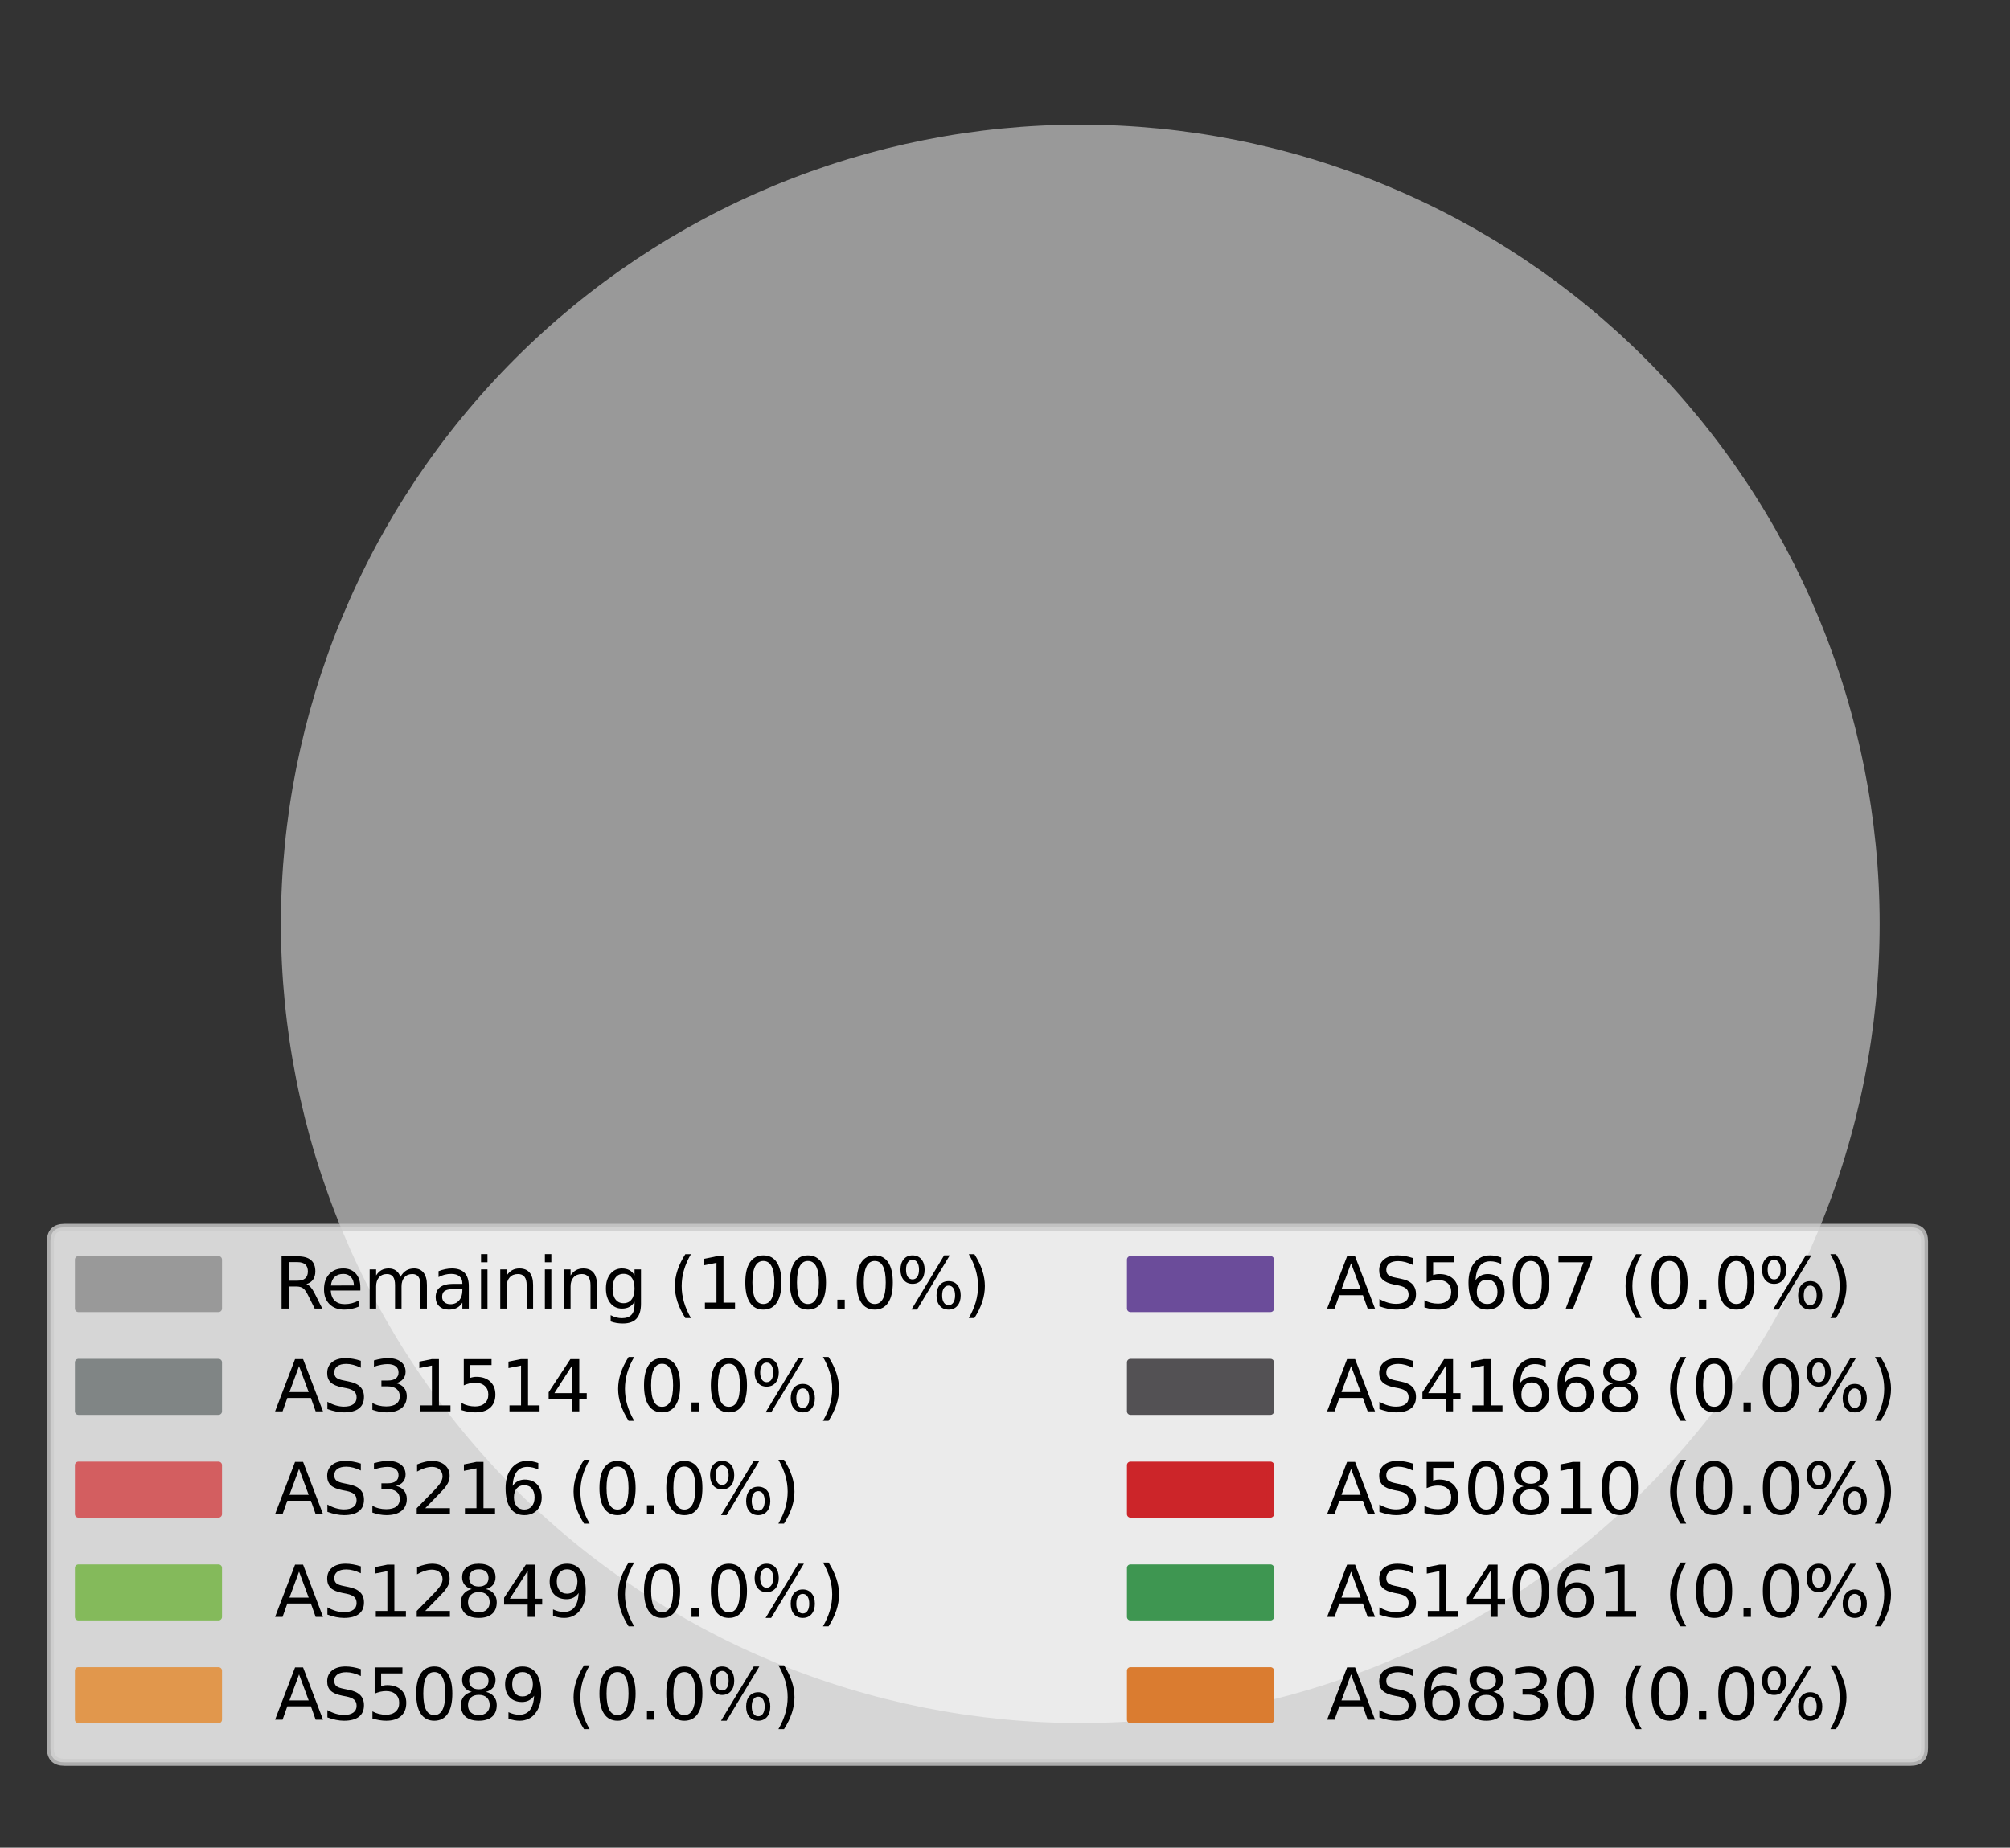 <?xml version="1.0" encoding="utf-8" standalone="no"?>
<!DOCTYPE svg PUBLIC "-//W3C//DTD SVG 1.1//EN"
  "http://www.w3.org/Graphics/SVG/1.1/DTD/svg11.dtd">
<svg height="263.88pt" version="1.1" viewBox="0 0 286.998 263.88" width="286.998pt" xmlns="http://www.w3.org/2000/svg" xmlns:xlink="http://www.w3.org/1999/xlink">
 <rect x="0" y="0" width="286.998" height="263.88" fill="#333333" stroke="none"/>
 <defs>
  <style type="text/css">*{stroke-linecap:butt;stroke-linejoin:round;}</style>
 </defs>
 <g id="figure_1">
  <g id="patch_1">
   <path d="M 0 263.88 
L 286.998 263.88 
L 286.998 0 
L 0 0 
z
" style="fill:none;"/>
  </g>
  <g id="axes_1">
   <g id="patch_2">
    <path d="M 268.385 131.94 
C 268.385 131.94 268.385 131.94 268.385 131.94 
L 154.248 131.94 
L 268.385 131.94 
z
" style="fill:#da7c30;"/>
   </g>
   <g id="patch_3">
    <path d="M 268.385 131.94 
C 268.385 131.94 268.385 131.94 268.385 131.94 
L 154.248 131.94 
L 268.385 131.94 
z
" style="fill:#3e9651;"/>
   </g>
   <g id="patch_4">
    <path d="M 268.385 131.94 
C 268.385 131.94 268.385 131.94 268.385 131.94 
L 154.248 131.94 
L 268.385 131.94 
z
" style="fill:#cc2529;"/>
   </g>
   <g id="patch_5">
    <path d="M 268.385 131.94 
C 268.385 131.94 268.385 131.94 268.385 131.94 
L 154.248 131.94 
L 268.385 131.94 
z
" style="fill:#535154;"/>
   </g>
   <g id="patch_6">
    <path d="M 268.385 131.94 
C 268.385 131.94 268.385 131.94 268.385 131.94 
L 154.248 131.94 
L 268.385 131.94 
z
" style="fill:#6b4c9a;"/>
   </g>
   <g id="patch_7">
    <path d="M 268.385 131.94 
C 268.385 131.94 268.385 131.94 268.385 131.94 
L 154.248 131.94 
L 268.385 131.94 
z
" style="fill:#e1974c;"/>
   </g>
   <g id="patch_8">
    <path d="M 268.385 131.94 
C 268.385 131.94 268.385 131.94 268.385 131.94 
L 154.248 131.94 
L 268.385 131.94 
z
" style="fill:#84ba5b;"/>
   </g>
   <g id="patch_9">
    <path d="M 268.385 131.94 
C 268.385 131.94 268.385 131.94 268.385 131.94 
L 154.248 131.94 
L 268.385 131.94 
z
" style="fill:#d35e60;"/>
   </g>
   <g id="patch_10">
    <path d="M 268.385 131.94 
C 268.385 131.94 268.385 131.94 268.385 131.94 
L 154.248 131.94 
L 268.385 131.94 
z
" style="fill:#808585;"/>
   </g>
   <g id="patch_11">
    <path d="M 268.385 131.94 
C 268.385 116.952 265.432 102.109 259.697 88.262 
C 253.961 74.415 245.553 61.832 234.955 51.233 
C 224.357 40.635 211.774 32.228 197.927 26.492 
C 184.079 20.756 169.237 17.804 154.248 17.804 
C 139.26 17.804 124.418 20.756 110.57 26.492 
C 96.723 32.228 84.14 40.635 73.542 51.233 
C 62.944 61.832 54.536 74.415 48.8 88.262 
C 43.064 102.109 40.112 116.952 40.112 131.94 
C 40.112 146.928 43.064 161.771 48.8 175.618 
C 54.536 189.465 62.944 202.048 73.542 212.647 
C 84.14 223.245 96.723 231.652 110.57 237.388 
C 124.418 243.124 139.26 246.076 154.248 246.076 
C 169.237 246.076 184.079 243.124 197.927 237.388 
C 211.774 231.652 224.357 223.245 234.955 212.647 
C 245.553 202.048 253.961 189.465 259.697 175.618 
C 265.432 161.771 268.385 146.928 268.385 131.94 
M 154.248 131.94 
M 268.385 131.94 
z
" style="fill:#999999;"/>
   </g>
   <g id="matplotlib.axis_1"/>
   <g id="matplotlib.axis_2"/>
   <g id="legend_1">
    <g id="patch_12">
     <path d="M 9.2 251.68 
L 272.798 251.68 
Q 274.798 251.68 274.798 249.68 
L 274.798 177.289 
Q 274.798 175.289 272.798 175.289 
L 9.2 175.289 
Q 7.2 175.289 7.2 177.289 
L 7.2 249.68 
Q 7.2 251.68 9.2 251.68 
z
" style="fill:#ffffff;opacity:0.8;stroke:#cccccc;stroke-linejoin:miter;"/>
    </g>
    <g id="patch_13">
     <path d="M 11.2 186.888 
L 31.2 186.888 
L 31.2 179.888 
L 11.2 179.888 
z
" style="fill:#999999;stroke:#999999;stroke-linejoin:miter;"/>
    </g>
    <g id="text_1">
     <!-- Remaining (100.0%) -->
     <g transform="translate(39.2 186.888)scale(0.1 -0.1)">
      <defs>
       <path d="M 2841 2188 
Q 3044 2119 3236 1894 
Q 3428 1669 3622 1275 
L 4263 0 
L 3584 0 
L 2988 1197 
Q 2756 1666 2539 1819 
Q 2322 1972 1947 1972 
L 1259 1972 
L 1259 0 
L 628 0 
L 628 4666 
L 2053 4666 
Q 2853 4666 3247 4331 
Q 3641 3997 3641 3322 
Q 3641 2881 3436 2590 
Q 3231 2300 2841 2188 
z
M 1259 4147 
L 1259 2491 
L 2053 2491 
Q 2509 2491 2742 2702 
Q 2975 2913 2975 3322 
Q 2975 3731 2742 3939 
Q 2509 4147 2053 4147 
L 1259 4147 
z
" id="DejaVuSans-52" transform="scale(0.016)"/>
       <path d="M 3597 1894 
L 3597 1613 
L 953 1613 
Q 991 1019 1311 708 
Q 1631 397 2203 397 
Q 2534 397 2845 478 
Q 3156 559 3463 722 
L 3463 178 
Q 3153 47 2828 -22 
Q 2503 -91 2169 -91 
Q 1331 -91 842 396 
Q 353 884 353 1716 
Q 353 2575 817 3079 
Q 1281 3584 2069 3584 
Q 2775 3584 3186 3129 
Q 3597 2675 3597 1894 
z
M 3022 2063 
Q 3016 2534 2758 2815 
Q 2500 3097 2075 3097 
Q 1594 3097 1305 2825 
Q 1016 2553 972 2059 
L 3022 2063 
z
" id="DejaVuSans-65" transform="scale(0.016)"/>
       <path d="M 3328 2828 
Q 3544 3216 3844 3400 
Q 4144 3584 4550 3584 
Q 5097 3584 5394 3201 
Q 5691 2819 5691 2113 
L 5691 0 
L 5113 0 
L 5113 2094 
Q 5113 2597 4934 2840 
Q 4756 3084 4391 3084 
Q 3944 3084 3684 2787 
Q 3425 2491 3425 1978 
L 3425 0 
L 2847 0 
L 2847 2094 
Q 2847 2600 2669 2842 
Q 2491 3084 2119 3084 
Q 1678 3084 1418 2786 
Q 1159 2488 1159 1978 
L 1159 0 
L 581 0 
L 581 3500 
L 1159 3500 
L 1159 2956 
Q 1356 3278 1631 3431 
Q 1906 3584 2284 3584 
Q 2666 3584 2933 3390 
Q 3200 3197 3328 2828 
z
" id="DejaVuSans-6d" transform="scale(0.016)"/>
       <path d="M 2194 1759 
Q 1497 1759 1228 1600 
Q 959 1441 959 1056 
Q 959 750 1161 570 
Q 1363 391 1709 391 
Q 2188 391 2477 730 
Q 2766 1069 2766 1631 
L 2766 1759 
L 2194 1759 
z
M 3341 1997 
L 3341 0 
L 2766 0 
L 2766 531 
Q 2569 213 2275 61 
Q 1981 -91 1556 -91 
Q 1019 -91 701 211 
Q 384 513 384 1019 
Q 384 1609 779 1909 
Q 1175 2209 1959 2209 
L 2766 2209 
L 2766 2266 
Q 2766 2663 2505 2880 
Q 2244 3097 1772 3097 
Q 1472 3097 1187 3025 
Q 903 2953 641 2809 
L 641 3341 
Q 956 3463 1253 3523 
Q 1550 3584 1831 3584 
Q 2591 3584 2966 3190 
Q 3341 2797 3341 1997 
z
" id="DejaVuSans-61" transform="scale(0.016)"/>
       <path d="M 603 3500 
L 1178 3500 
L 1178 0 
L 603 0 
L 603 3500 
z
M 603 4863 
L 1178 4863 
L 1178 4134 
L 603 4134 
L 603 4863 
z
" id="DejaVuSans-69" transform="scale(0.016)"/>
       <path d="M 3513 2113 
L 3513 0 
L 2938 0 
L 2938 2094 
Q 2938 2591 2744 2837 
Q 2550 3084 2163 3084 
Q 1697 3084 1428 2787 
Q 1159 2491 1159 1978 
L 1159 0 
L 581 0 
L 581 3500 
L 1159 3500 
L 1159 2956 
Q 1366 3272 1645 3428 
Q 1925 3584 2291 3584 
Q 2894 3584 3203 3211 
Q 3513 2838 3513 2113 
z
" id="DejaVuSans-6e" transform="scale(0.016)"/>
       <path d="M 2906 1791 
Q 2906 2416 2648 2759 
Q 2391 3103 1925 3103 
Q 1463 3103 1205 2759 
Q 947 2416 947 1791 
Q 947 1169 1205 825 
Q 1463 481 1925 481 
Q 2391 481 2648 825 
Q 2906 1169 2906 1791 
z
M 3481 434 
Q 3481 -459 3084 -895 
Q 2688 -1331 1869 -1331 
Q 1566 -1331 1297 -1286 
Q 1028 -1241 775 -1147 
L 775 -588 
Q 1028 -725 1275 -790 
Q 1522 -856 1778 -856 
Q 2344 -856 2625 -561 
Q 2906 -266 2906 331 
L 2906 616 
Q 2728 306 2450 153 
Q 2172 0 1784 0 
Q 1141 0 747 490 
Q 353 981 353 1791 
Q 353 2603 747 3093 
Q 1141 3584 1784 3584 
Q 2172 3584 2450 3431 
Q 2728 3278 2906 2969 
L 2906 3500 
L 3481 3500 
L 3481 434 
z
" id="DejaVuSans-67" transform="scale(0.016)"/>
       <path id="DejaVuSans-20" transform="scale(0.016)"/>
       <path d="M 1984 4856 
Q 1566 4138 1362 3434 
Q 1159 2731 1159 2009 
Q 1159 1288 1364 580 
Q 1569 -128 1984 -844 
L 1484 -844 
Q 1016 -109 783 600 
Q 550 1309 550 2009 
Q 550 2706 781 3412 
Q 1013 4119 1484 4856 
L 1984 4856 
z
" id="DejaVuSans-28" transform="scale(0.016)"/>
       <path d="M 794 531 
L 1825 531 
L 1825 4091 
L 703 3866 
L 703 4441 
L 1819 4666 
L 2450 4666 
L 2450 531 
L 3481 531 
L 3481 0 
L 794 0 
L 794 531 
z
" id="DejaVuSans-31" transform="scale(0.016)"/>
       <path d="M 2034 4250 
Q 1547 4250 1301 3770 
Q 1056 3291 1056 2328 
Q 1056 1369 1301 889 
Q 1547 409 2034 409 
Q 2525 409 2770 889 
Q 3016 1369 3016 2328 
Q 3016 3291 2770 3770 
Q 2525 4250 2034 4250 
z
M 2034 4750 
Q 2819 4750 3233 4129 
Q 3647 3509 3647 2328 
Q 3647 1150 3233 529 
Q 2819 -91 2034 -91 
Q 1250 -91 836 529 
Q 422 1150 422 2328 
Q 422 3509 836 4129 
Q 1250 4750 2034 4750 
z
" id="DejaVuSans-30" transform="scale(0.016)"/>
       <path d="M 684 794 
L 1344 794 
L 1344 0 
L 684 0 
L 684 794 
z
" id="DejaVuSans-2e" transform="scale(0.016)"/>
       <path d="M 4653 2053 
Q 4381 2053 4226 1822 
Q 4072 1591 4072 1178 
Q 4072 772 4226 539 
Q 4381 306 4653 306 
Q 4919 306 5073 539 
Q 5228 772 5228 1178 
Q 5228 1588 5073 1820 
Q 4919 2053 4653 2053 
z
M 4653 2450 
Q 5147 2450 5437 2106 
Q 5728 1763 5728 1178 
Q 5728 594 5436 251 
Q 5144 -91 4653 -91 
Q 4153 -91 3862 251 
Q 3572 594 3572 1178 
Q 3572 1766 3864 2108 
Q 4156 2450 4653 2450 
z
M 1428 4353 
Q 1159 4353 1004 4120 
Q 850 3888 850 3481 
Q 850 3069 1003 2837 
Q 1156 2606 1428 2606 
Q 1700 2606 1854 2837 
Q 2009 3069 2009 3481 
Q 2009 3884 1853 4118 
Q 1697 4353 1428 4353 
z
M 4250 4750 
L 4750 4750 
L 1831 -91 
L 1331 -91 
L 4250 4750 
z
M 1428 4750 
Q 1922 4750 2215 4408 
Q 2509 4066 2509 3481 
Q 2509 2891 2217 2550 
Q 1925 2209 1428 2209 
Q 931 2209 642 2551 
Q 353 2894 353 3481 
Q 353 4063 643 4406 
Q 934 4750 1428 4750 
z
" id="DejaVuSans-25" transform="scale(0.016)"/>
       <path d="M 513 4856 
L 1013 4856 
Q 1481 4119 1714 3412 
Q 1947 2706 1947 2009 
Q 1947 1309 1714 600 
Q 1481 -109 1013 -844 
L 513 -844 
Q 928 -128 1133 580 
Q 1338 1288 1338 2009 
Q 1338 2731 1133 3434 
Q 928 4138 513 4856 
z
" id="DejaVuSans-29" transform="scale(0.016)"/>
      </defs>
      <use xlink:href="#DejaVuSans-52"/>
      <use x="64.982" xlink:href="#DejaVuSans-65"/>
      <use x="126.506" xlink:href="#DejaVuSans-6d"/>
      <use x="223.918" xlink:href="#DejaVuSans-61"/>
      <use x="285.197" xlink:href="#DejaVuSans-69"/>
      <use x="312.98" xlink:href="#DejaVuSans-6e"/>
      <use x="376.359" xlink:href="#DejaVuSans-69"/>
      <use x="404.143" xlink:href="#DejaVuSans-6e"/>
      <use x="467.521" xlink:href="#DejaVuSans-67"/>
      <use x="530.998" xlink:href="#DejaVuSans-20"/>
      <use x="562.785" xlink:href="#DejaVuSans-28"/>
      <use x="601.799" xlink:href="#DejaVuSans-31"/>
      <use x="665.422" xlink:href="#DejaVuSans-30"/>
      <use x="729.045" xlink:href="#DejaVuSans-30"/>
      <use x="792.668" xlink:href="#DejaVuSans-2e"/>
      <use x="824.455" xlink:href="#DejaVuSans-30"/>
      <use x="888.078" xlink:href="#DejaVuSans-25"/>
      <use x="983.098" xlink:href="#DejaVuSans-29"/>
     </g>
    </g>
    <g id="patch_14">
     <path d="M 11.2 201.566 
L 31.2 201.566 
L 31.2 194.566 
L 11.2 194.566 
z
" style="fill:#808585;stroke:#808585;stroke-linejoin:miter;"/>
    </g>
    <g id="text_2">
     <!-- AS31514 (0.0%) -->
     <g transform="translate(39.2 201.566)scale(0.1 -0.1)">
      <defs>
       <path d="M 2188 4044 
L 1331 1722 
L 3047 1722 
L 2188 4044 
z
M 1831 4666 
L 2547 4666 
L 4325 0 
L 3669 0 
L 3244 1197 
L 1141 1197 
L 716 0 
L 50 0 
L 1831 4666 
z
" id="DejaVuSans-41" transform="scale(0.016)"/>
       <path d="M 3425 4513 
L 3425 3897 
Q 3066 4069 2747 4153 
Q 2428 4238 2131 4238 
Q 1616 4238 1336 4038 
Q 1056 3838 1056 3469 
Q 1056 3159 1242 3001 
Q 1428 2844 1947 2747 
L 2328 2669 
Q 3034 2534 3370 2195 
Q 3706 1856 3706 1288 
Q 3706 609 3251 259 
Q 2797 -91 1919 -91 
Q 1588 -91 1214 -16 
Q 841 59 441 206 
L 441 856 
Q 825 641 1194 531 
Q 1563 422 1919 422 
Q 2459 422 2753 634 
Q 3047 847 3047 1241 
Q 3047 1584 2836 1778 
Q 2625 1972 2144 2069 
L 1759 2144 
Q 1053 2284 737 2584 
Q 422 2884 422 3419 
Q 422 4038 858 4394 
Q 1294 4750 2059 4750 
Q 2388 4750 2728 4690 
Q 3069 4631 3425 4513 
z
" id="DejaVuSans-53" transform="scale(0.016)"/>
       <path d="M 2597 2516 
Q 3050 2419 3304 2112 
Q 3559 1806 3559 1356 
Q 3559 666 3084 287 
Q 2609 -91 1734 -91 
Q 1441 -91 1130 -33 
Q 819 25 488 141 
L 488 750 
Q 750 597 1062 519 
Q 1375 441 1716 441 
Q 2309 441 2620 675 
Q 2931 909 2931 1356 
Q 2931 1769 2642 2001 
Q 2353 2234 1838 2234 
L 1294 2234 
L 1294 2753 
L 1863 2753 
Q 2328 2753 2575 2939 
Q 2822 3125 2822 3475 
Q 2822 3834 2567 4026 
Q 2313 4219 1838 4219 
Q 1578 4219 1281 4162 
Q 984 4106 628 3988 
L 628 4550 
Q 988 4650 1302 4700 
Q 1616 4750 1894 4750 
Q 2613 4750 3031 4423 
Q 3450 4097 3450 3541 
Q 3450 3153 3228 2886 
Q 3006 2619 2597 2516 
z
" id="DejaVuSans-33" transform="scale(0.016)"/>
       <path d="M 691 4666 
L 3169 4666 
L 3169 4134 
L 1269 4134 
L 1269 2991 
Q 1406 3038 1543 3061 
Q 1681 3084 1819 3084 
Q 2600 3084 3056 2656 
Q 3513 2228 3513 1497 
Q 3513 744 3044 326 
Q 2575 -91 1722 -91 
Q 1428 -91 1123 -41 
Q 819 9 494 109 
L 494 744 
Q 775 591 1075 516 
Q 1375 441 1709 441 
Q 2250 441 2565 725 
Q 2881 1009 2881 1497 
Q 2881 1984 2565 2268 
Q 2250 2553 1709 2553 
Q 1456 2553 1204 2497 
Q 953 2441 691 2322 
L 691 4666 
z
" id="DejaVuSans-35" transform="scale(0.016)"/>
       <path d="M 2419 4116 
L 825 1625 
L 2419 1625 
L 2419 4116 
z
M 2253 4666 
L 3047 4666 
L 3047 1625 
L 3713 1625 
L 3713 1100 
L 3047 1100 
L 3047 0 
L 2419 0 
L 2419 1100 
L 313 1100 
L 313 1709 
L 2253 4666 
z
" id="DejaVuSans-34" transform="scale(0.016)"/>
      </defs>
      <use xlink:href="#DejaVuSans-41"/>
      <use x="68.408" xlink:href="#DejaVuSans-53"/>
      <use x="131.885" xlink:href="#DejaVuSans-33"/>
      <use x="195.508" xlink:href="#DejaVuSans-31"/>
      <use x="259.131" xlink:href="#DejaVuSans-35"/>
      <use x="322.754" xlink:href="#DejaVuSans-31"/>
      <use x="386.377" xlink:href="#DejaVuSans-34"/>
      <use x="450" xlink:href="#DejaVuSans-20"/>
      <use x="481.787" xlink:href="#DejaVuSans-28"/>
      <use x="520.801" xlink:href="#DejaVuSans-30"/>
      <use x="584.424" xlink:href="#DejaVuSans-2e"/>
      <use x="616.211" xlink:href="#DejaVuSans-30"/>
      <use x="679.834" xlink:href="#DejaVuSans-25"/>
      <use x="774.854" xlink:href="#DejaVuSans-29"/>
     </g>
    </g>
    <g id="patch_15">
     <path d="M 11.2 216.244 
L 31.2 216.244 
L 31.2 209.244 
L 11.2 209.244 
z
" style="fill:#d35e60;stroke:#d35e60;stroke-linejoin:miter;"/>
    </g>
    <g id="text_3">
     <!-- AS3216 (0.0%) -->
     <g transform="translate(39.2 216.244)scale(0.1 -0.1)">
      <defs>
       <path d="M 1228 531 
L 3431 531 
L 3431 0 
L 469 0 
L 469 531 
Q 828 903 1448 1529 
Q 2069 2156 2228 2338 
Q 2531 2678 2651 2914 
Q 2772 3150 2772 3378 
Q 2772 3750 2511 3984 
Q 2250 4219 1831 4219 
Q 1534 4219 1204 4116 
Q 875 4013 500 3803 
L 500 4441 
Q 881 4594 1212 4672 
Q 1544 4750 1819 4750 
Q 2544 4750 2975 4387 
Q 3406 4025 3406 3419 
Q 3406 3131 3298 2873 
Q 3191 2616 2906 2266 
Q 2828 2175 2409 1742 
Q 1991 1309 1228 531 
z
" id="DejaVuSans-32" transform="scale(0.016)"/>
       <path d="M 2113 2584 
Q 1688 2584 1439 2293 
Q 1191 2003 1191 1497 
Q 1191 994 1439 701 
Q 1688 409 2113 409 
Q 2538 409 2786 701 
Q 3034 994 3034 1497 
Q 3034 2003 2786 2293 
Q 2538 2584 2113 2584 
z
M 3366 4563 
L 3366 3988 
Q 3128 4100 2886 4159 
Q 2644 4219 2406 4219 
Q 1781 4219 1451 3797 
Q 1122 3375 1075 2522 
Q 1259 2794 1537 2939 
Q 1816 3084 2150 3084 
Q 2853 3084 3261 2657 
Q 3669 2231 3669 1497 
Q 3669 778 3244 343 
Q 2819 -91 2113 -91 
Q 1303 -91 875 529 
Q 447 1150 447 2328 
Q 447 3434 972 4092 
Q 1497 4750 2381 4750 
Q 2619 4750 2861 4703 
Q 3103 4656 3366 4563 
z
" id="DejaVuSans-36" transform="scale(0.016)"/>
      </defs>
      <use xlink:href="#DejaVuSans-41"/>
      <use x="68.408" xlink:href="#DejaVuSans-53"/>
      <use x="131.885" xlink:href="#DejaVuSans-33"/>
      <use x="195.508" xlink:href="#DejaVuSans-32"/>
      <use x="259.131" xlink:href="#DejaVuSans-31"/>
      <use x="322.754" xlink:href="#DejaVuSans-36"/>
      <use x="386.377" xlink:href="#DejaVuSans-20"/>
      <use x="418.164" xlink:href="#DejaVuSans-28"/>
      <use x="457.178" xlink:href="#DejaVuSans-30"/>
      <use x="520.801" xlink:href="#DejaVuSans-2e"/>
      <use x="552.588" xlink:href="#DejaVuSans-30"/>
      <use x="616.211" xlink:href="#DejaVuSans-25"/>
      <use x="711.23" xlink:href="#DejaVuSans-29"/>
     </g>
    </g>
    <g id="patch_16">
     <path d="M 11.2 230.922 
L 31.2 230.922 
L 31.2 223.922 
L 11.2 223.922 
z
" style="fill:#84ba5b;stroke:#84ba5b;stroke-linejoin:miter;"/>
    </g>
    <g id="text_4">
     <!-- AS12849 (0.0%) -->
     <g transform="translate(39.2 230.922)scale(0.1 -0.1)">
      <defs>
       <path d="M 2034 2216 
Q 1584 2216 1326 1975 
Q 1069 1734 1069 1313 
Q 1069 891 1326 650 
Q 1584 409 2034 409 
Q 2484 409 2743 651 
Q 3003 894 3003 1313 
Q 3003 1734 2745 1975 
Q 2488 2216 2034 2216 
z
M 1403 2484 
Q 997 2584 770 2862 
Q 544 3141 544 3541 
Q 544 4100 942 4425 
Q 1341 4750 2034 4750 
Q 2731 4750 3128 4425 
Q 3525 4100 3525 3541 
Q 3525 3141 3298 2862 
Q 3072 2584 2669 2484 
Q 3125 2378 3379 2068 
Q 3634 1759 3634 1313 
Q 3634 634 3220 271 
Q 2806 -91 2034 -91 
Q 1263 -91 848 271 
Q 434 634 434 1313 
Q 434 1759 690 2068 
Q 947 2378 1403 2484 
z
M 1172 3481 
Q 1172 3119 1398 2916 
Q 1625 2713 2034 2713 
Q 2441 2713 2670 2916 
Q 2900 3119 2900 3481 
Q 2900 3844 2670 4047 
Q 2441 4250 2034 4250 
Q 1625 4250 1398 4047 
Q 1172 3844 1172 3481 
z
" id="DejaVuSans-38" transform="scale(0.016)"/>
       <path d="M 703 97 
L 703 672 
Q 941 559 1184 500 
Q 1428 441 1663 441 
Q 2288 441 2617 861 
Q 2947 1281 2994 2138 
Q 2813 1869 2534 1725 
Q 2256 1581 1919 1581 
Q 1219 1581 811 2004 
Q 403 2428 403 3163 
Q 403 3881 828 4315 
Q 1253 4750 1959 4750 
Q 2769 4750 3195 4129 
Q 3622 3509 3622 2328 
Q 3622 1225 3098 567 
Q 2575 -91 1691 -91 
Q 1453 -91 1209 -44 
Q 966 3 703 97 
z
M 1959 2075 
Q 2384 2075 2632 2365 
Q 2881 2656 2881 3163 
Q 2881 3666 2632 3958 
Q 2384 4250 1959 4250 
Q 1534 4250 1286 3958 
Q 1038 3666 1038 3163 
Q 1038 2656 1286 2365 
Q 1534 2075 1959 2075 
z
" id="DejaVuSans-39" transform="scale(0.016)"/>
      </defs>
      <use xlink:href="#DejaVuSans-41"/>
      <use x="68.408" xlink:href="#DejaVuSans-53"/>
      <use x="131.885" xlink:href="#DejaVuSans-31"/>
      <use x="195.508" xlink:href="#DejaVuSans-32"/>
      <use x="259.131" xlink:href="#DejaVuSans-38"/>
      <use x="322.754" xlink:href="#DejaVuSans-34"/>
      <use x="386.377" xlink:href="#DejaVuSans-39"/>
      <use x="450" xlink:href="#DejaVuSans-20"/>
      <use x="481.787" xlink:href="#DejaVuSans-28"/>
      <use x="520.801" xlink:href="#DejaVuSans-30"/>
      <use x="584.424" xlink:href="#DejaVuSans-2e"/>
      <use x="616.211" xlink:href="#DejaVuSans-30"/>
      <use x="679.834" xlink:href="#DejaVuSans-25"/>
      <use x="774.854" xlink:href="#DejaVuSans-29"/>
     </g>
    </g>
    <g id="patch_17">
     <path d="M 11.2 245.6 
L 31.2 245.6 
L 31.2 238.6 
L 11.2 238.6 
z
" style="fill:#e1974c;stroke:#e1974c;stroke-linejoin:miter;"/>
    </g>
    <g id="text_5">
     <!-- AS5089 (0.0%) -->
     <g transform="translate(39.2 245.6)scale(0.1 -0.1)">
      <use xlink:href="#DejaVuSans-41"/>
      <use x="68.408" xlink:href="#DejaVuSans-53"/>
      <use x="131.885" xlink:href="#DejaVuSans-35"/>
      <use x="195.508" xlink:href="#DejaVuSans-30"/>
      <use x="259.131" xlink:href="#DejaVuSans-38"/>
      <use x="322.754" xlink:href="#DejaVuSans-39"/>
      <use x="386.377" xlink:href="#DejaVuSans-20"/>
      <use x="418.164" xlink:href="#DejaVuSans-28"/>
      <use x="457.178" xlink:href="#DejaVuSans-30"/>
      <use x="520.801" xlink:href="#DejaVuSans-2e"/>
      <use x="552.588" xlink:href="#DejaVuSans-30"/>
      <use x="616.211" xlink:href="#DejaVuSans-25"/>
      <use x="711.23" xlink:href="#DejaVuSans-29"/>
     </g>
    </g>
    <g id="patch_18">
     <path d="M 161.411 186.888 
L 181.411 186.888 
L 181.411 179.888 
L 161.411 179.888 
z
" style="fill:#6b4c9a;stroke:#6b4c9a;stroke-linejoin:miter;"/>
    </g>
    <g id="text_6">
     <!-- AS5607 (0.0%) -->
     <g transform="translate(189.411 186.888)scale(0.1 -0.1)">
      <defs>
       <path d="M 525 4666 
L 3525 4666 
L 3525 4397 
L 1831 0 
L 1172 0 
L 2766 4134 
L 525 4134 
L 525 4666 
z
" id="DejaVuSans-37" transform="scale(0.016)"/>
      </defs>
      <use xlink:href="#DejaVuSans-41"/>
      <use x="68.408" xlink:href="#DejaVuSans-53"/>
      <use x="131.885" xlink:href="#DejaVuSans-35"/>
      <use x="195.508" xlink:href="#DejaVuSans-36"/>
      <use x="259.131" xlink:href="#DejaVuSans-30"/>
      <use x="322.754" xlink:href="#DejaVuSans-37"/>
      <use x="386.377" xlink:href="#DejaVuSans-20"/>
      <use x="418.164" xlink:href="#DejaVuSans-28"/>
      <use x="457.178" xlink:href="#DejaVuSans-30"/>
      <use x="520.801" xlink:href="#DejaVuSans-2e"/>
      <use x="552.588" xlink:href="#DejaVuSans-30"/>
      <use x="616.211" xlink:href="#DejaVuSans-25"/>
      <use x="711.23" xlink:href="#DejaVuSans-29"/>
     </g>
    </g>
    <g id="patch_19">
     <path d="M 161.411 201.566 
L 181.411 201.566 
L 181.411 194.566 
L 161.411 194.566 
z
" style="fill:#535154;stroke:#535154;stroke-linejoin:miter;"/>
    </g>
    <g id="text_7">
     <!-- AS41668 (0.0%) -->
     <g transform="translate(189.411 201.566)scale(0.1 -0.1)">
      <use xlink:href="#DejaVuSans-41"/>
      <use x="68.408" xlink:href="#DejaVuSans-53"/>
      <use x="131.885" xlink:href="#DejaVuSans-34"/>
      <use x="195.508" xlink:href="#DejaVuSans-31"/>
      <use x="259.131" xlink:href="#DejaVuSans-36"/>
      <use x="322.754" xlink:href="#DejaVuSans-36"/>
      <use x="386.377" xlink:href="#DejaVuSans-38"/>
      <use x="450" xlink:href="#DejaVuSans-20"/>
      <use x="481.787" xlink:href="#DejaVuSans-28"/>
      <use x="520.801" xlink:href="#DejaVuSans-30"/>
      <use x="584.424" xlink:href="#DejaVuSans-2e"/>
      <use x="616.211" xlink:href="#DejaVuSans-30"/>
      <use x="679.834" xlink:href="#DejaVuSans-25"/>
      <use x="774.854" xlink:href="#DejaVuSans-29"/>
     </g>
    </g>
    <g id="patch_20">
     <path d="M 161.411 216.244 
L 181.411 216.244 
L 181.411 209.244 
L 161.411 209.244 
z
" style="fill:#cc2529;stroke:#cc2529;stroke-linejoin:miter;"/>
    </g>
    <g id="text_8">
     <!-- AS50810 (0.0%) -->
     <g transform="translate(189.411 216.244)scale(0.1 -0.1)">
      <use xlink:href="#DejaVuSans-41"/>
      <use x="68.408" xlink:href="#DejaVuSans-53"/>
      <use x="131.885" xlink:href="#DejaVuSans-35"/>
      <use x="195.508" xlink:href="#DejaVuSans-30"/>
      <use x="259.131" xlink:href="#DejaVuSans-38"/>
      <use x="322.754" xlink:href="#DejaVuSans-31"/>
      <use x="386.377" xlink:href="#DejaVuSans-30"/>
      <use x="450" xlink:href="#DejaVuSans-20"/>
      <use x="481.787" xlink:href="#DejaVuSans-28"/>
      <use x="520.801" xlink:href="#DejaVuSans-30"/>
      <use x="584.424" xlink:href="#DejaVuSans-2e"/>
      <use x="616.211" xlink:href="#DejaVuSans-30"/>
      <use x="679.834" xlink:href="#DejaVuSans-25"/>
      <use x="774.854" xlink:href="#DejaVuSans-29"/>
     </g>
    </g>
    <g id="patch_21">
     <path d="M 161.411 230.922 
L 181.411 230.922 
L 181.411 223.922 
L 161.411 223.922 
z
" style="fill:#3e9651;stroke:#3e9651;stroke-linejoin:miter;"/>
    </g>
    <g id="text_9">
     <!-- AS14061 (0.0%) -->
     <g transform="translate(189.411 230.922)scale(0.1 -0.1)">
      <use xlink:href="#DejaVuSans-41"/>
      <use x="68.408" xlink:href="#DejaVuSans-53"/>
      <use x="131.885" xlink:href="#DejaVuSans-31"/>
      <use x="195.508" xlink:href="#DejaVuSans-34"/>
      <use x="259.131" xlink:href="#DejaVuSans-30"/>
      <use x="322.754" xlink:href="#DejaVuSans-36"/>
      <use x="386.377" xlink:href="#DejaVuSans-31"/>
      <use x="450" xlink:href="#DejaVuSans-20"/>
      <use x="481.787" xlink:href="#DejaVuSans-28"/>
      <use x="520.801" xlink:href="#DejaVuSans-30"/>
      <use x="584.424" xlink:href="#DejaVuSans-2e"/>
      <use x="616.211" xlink:href="#DejaVuSans-30"/>
      <use x="679.834" xlink:href="#DejaVuSans-25"/>
      <use x="774.854" xlink:href="#DejaVuSans-29"/>
     </g>
    </g>
    <g id="patch_22">
     <path d="M 161.411 245.6 
L 181.411 245.6 
L 181.411 238.6 
L 161.411 238.6 
z
" style="fill:#da7c30;stroke:#da7c30;stroke-linejoin:miter;"/>
    </g>
    <g id="text_10">
     <!-- AS6830 (0.0%) -->
     <g transform="translate(189.411 245.6)scale(0.1 -0.1)">
      <use xlink:href="#DejaVuSans-41"/>
      <use x="68.408" xlink:href="#DejaVuSans-53"/>
      <use x="131.885" xlink:href="#DejaVuSans-36"/>
      <use x="195.508" xlink:href="#DejaVuSans-38"/>
      <use x="259.131" xlink:href="#DejaVuSans-33"/>
      <use x="322.754" xlink:href="#DejaVuSans-30"/>
      <use x="386.377" xlink:href="#DejaVuSans-20"/>
      <use x="418.164" xlink:href="#DejaVuSans-28"/>
      <use x="457.178" xlink:href="#DejaVuSans-30"/>
      <use x="520.801" xlink:href="#DejaVuSans-2e"/>
      <use x="552.588" xlink:href="#DejaVuSans-30"/>
      <use x="616.211" xlink:href="#DejaVuSans-25"/>
      <use x="711.23" xlink:href="#DejaVuSans-29"/>
     </g>
    </g>
   </g>
  </g>
 </g>
</svg>
